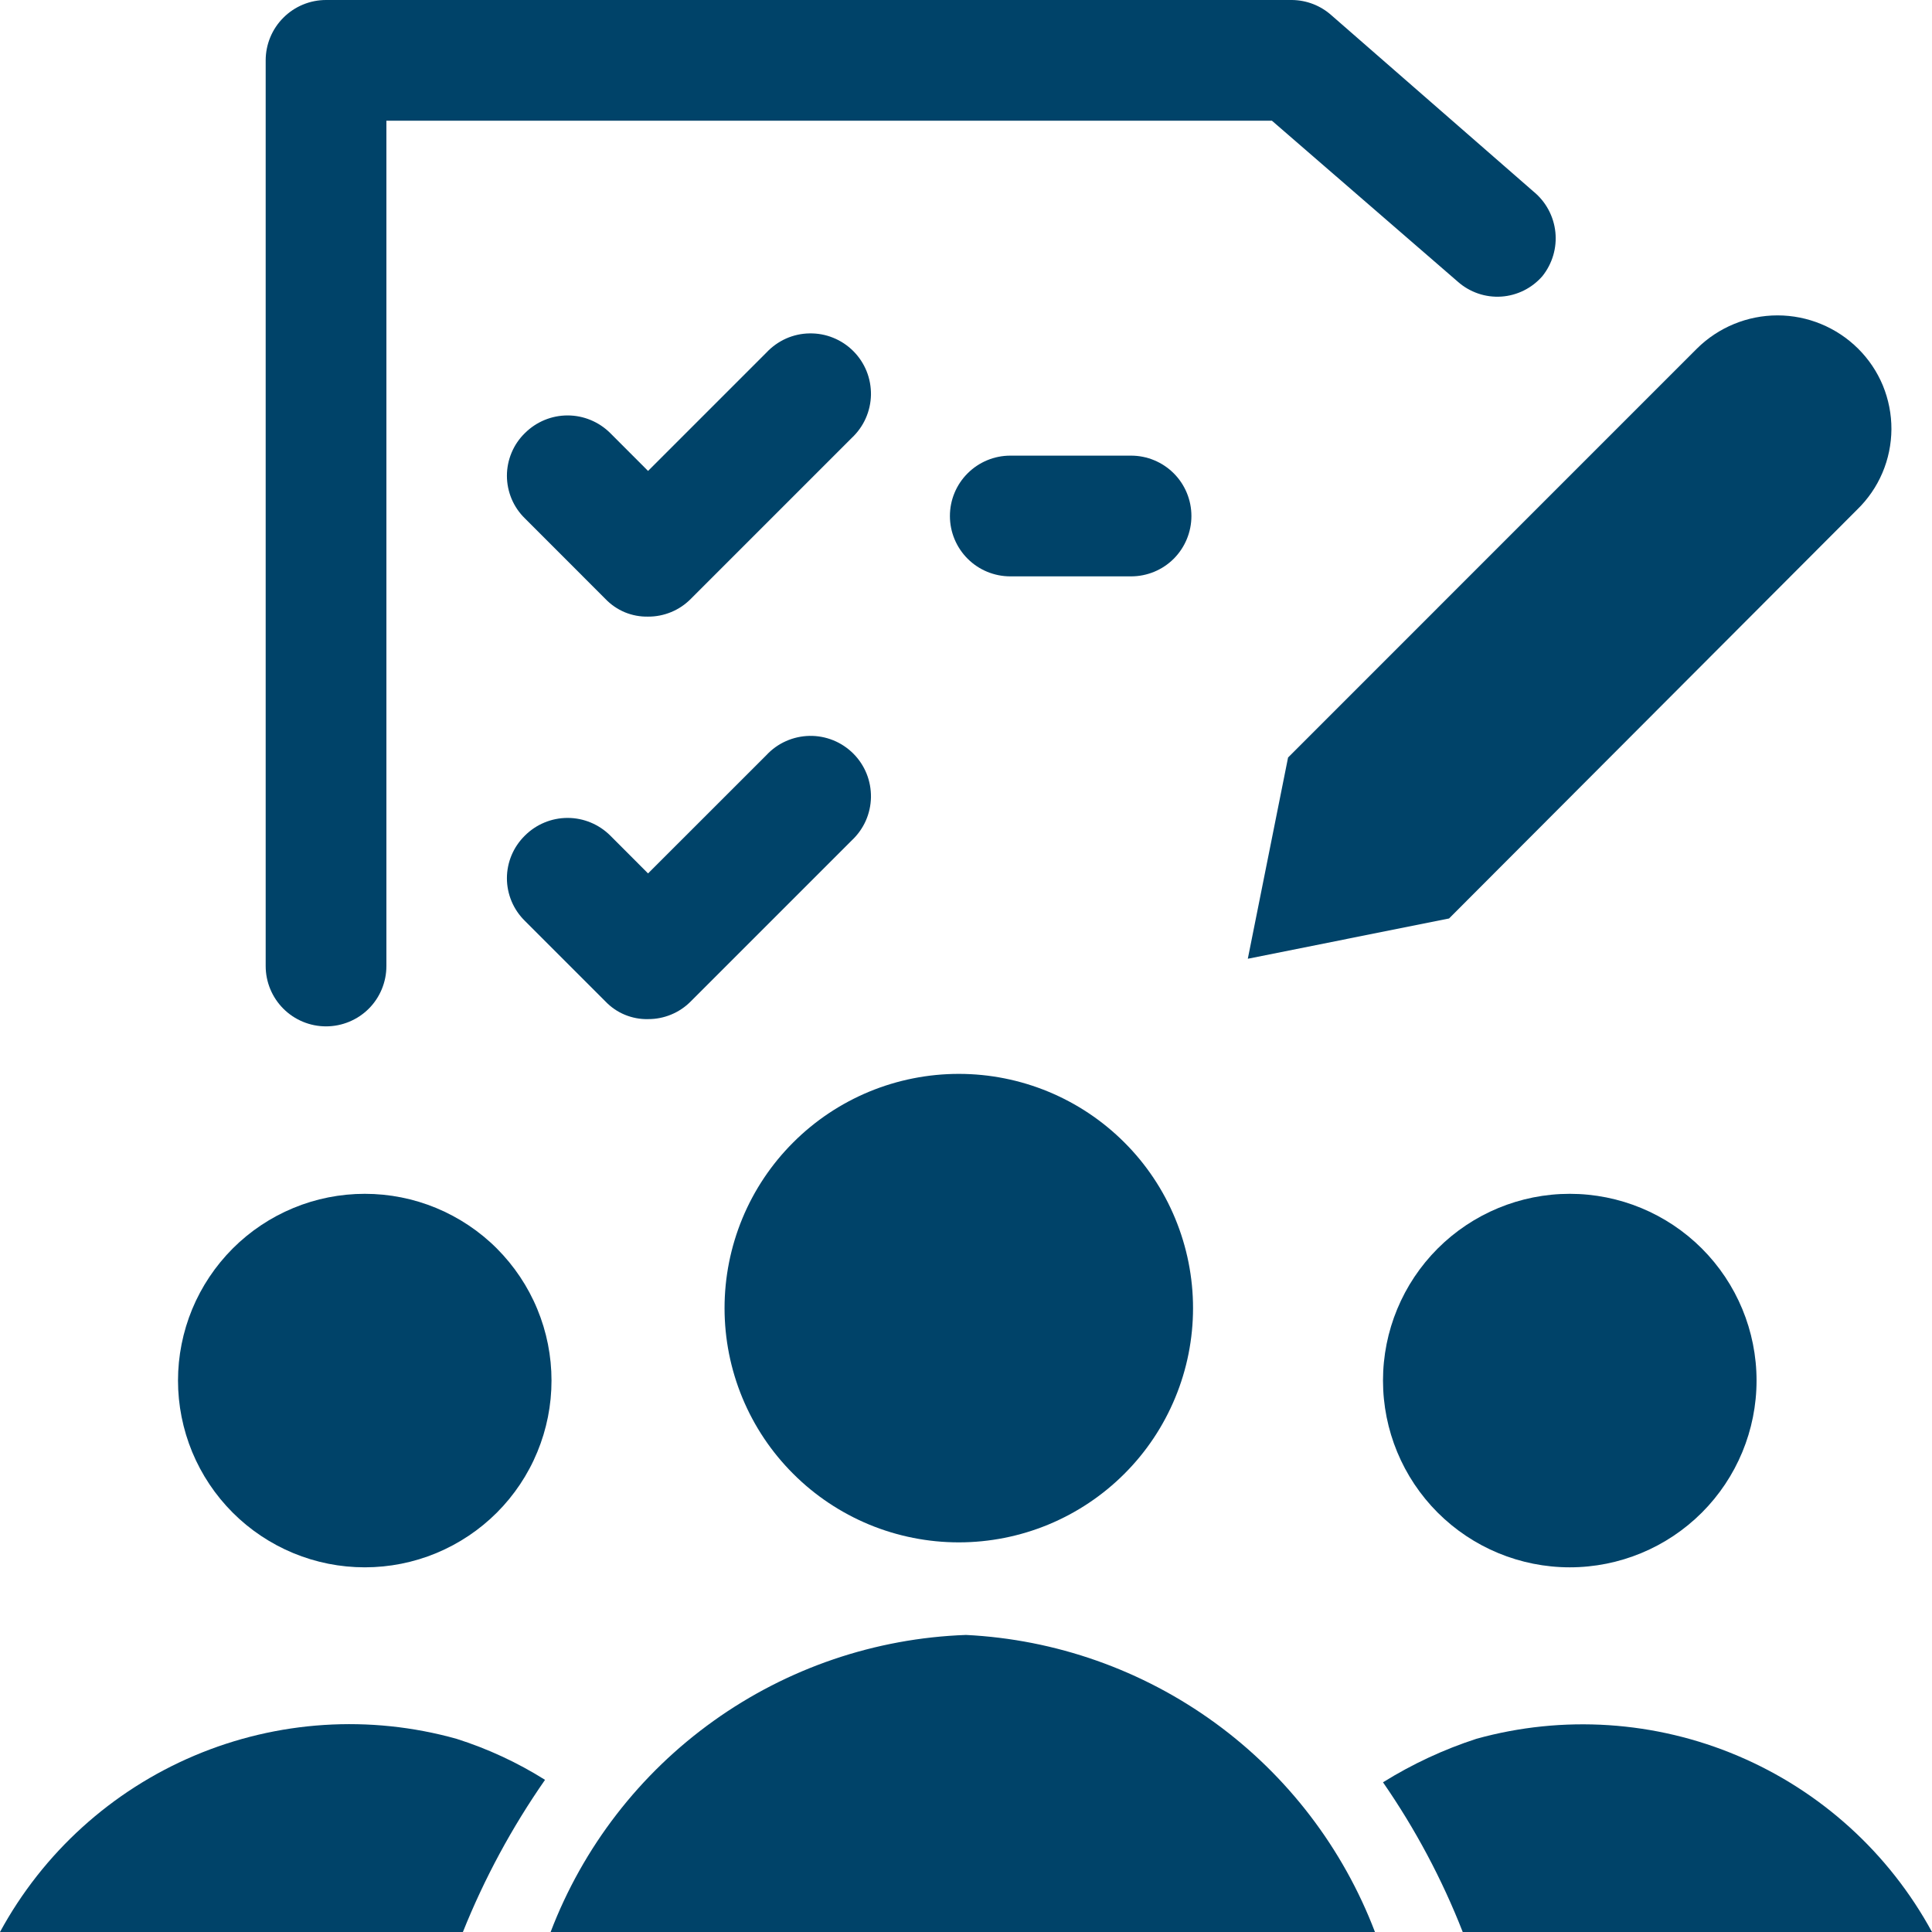 <svg width="37" height="37" viewBox="0 0 37 37" fill="none" xmlns="http://www.w3.org/2000/svg">
<path d="M35.567 9.759L27.751 17.59L23.897 18.361L24.668 14.507L32.499 6.675C32.909 6.269 33.464 6.04 34.041 6.04C34.619 6.04 35.173 6.269 35.583 6.675C35.787 6.877 35.949 7.118 36.059 7.383C36.168 7.649 36.224 7.933 36.223 8.22C36.221 8.507 36.163 8.791 36.05 9.056C35.938 9.32 35.773 9.559 35.567 9.759Z" fill="#004369"/>
<path d="M29.369 3.669L25.499 0.293C25.291 0.107 25.023 0.003 24.744 0L6.244 0C5.937 0 5.643 0.122 5.427 0.339C5.21 0.555 5.088 0.85 5.088 1.156V18.5C5.088 18.807 5.21 19.101 5.427 19.318C5.643 19.534 5.937 19.656 6.244 19.656C6.551 19.656 6.845 19.534 7.062 19.318C7.279 19.101 7.4 18.807 7.4 18.5V2.312H24.359L27.92 5.396C28.033 5.496 28.165 5.572 28.307 5.621C28.45 5.67 28.601 5.69 28.752 5.68C28.902 5.67 29.049 5.63 29.184 5.563C29.32 5.495 29.44 5.402 29.539 5.288C29.729 5.05 29.819 4.747 29.787 4.444C29.755 4.141 29.605 3.862 29.369 3.669Z" fill="#004369"/>
<path d="M11.594 11.47C11.699 11.58 11.826 11.667 11.967 11.726C12.108 11.784 12.259 11.812 12.411 11.809C12.563 11.81 12.714 11.78 12.854 11.722C12.995 11.664 13.122 11.578 13.229 11.47L16.312 8.387C16.425 8.281 16.517 8.153 16.58 8.011C16.643 7.869 16.677 7.716 16.68 7.561C16.682 7.406 16.654 7.252 16.596 7.108C16.538 6.964 16.451 6.833 16.341 6.723C16.231 6.613 16.101 6.527 15.957 6.469C15.813 6.41 15.658 6.382 15.503 6.385C15.348 6.387 15.195 6.421 15.053 6.484C14.911 6.548 14.784 6.639 14.678 6.752L12.411 9.019L11.687 8.294C11.47 8.078 11.176 7.956 10.87 7.956C10.563 7.956 10.27 8.078 10.053 8.294C9.944 8.4 9.857 8.527 9.798 8.668C9.739 8.808 9.708 8.959 9.708 9.111C9.708 9.263 9.739 9.414 9.798 9.555C9.857 9.695 9.944 9.822 10.053 9.928L11.594 11.47Z" fill="#004369"/>
<path d="M14.678 14.461L12.411 16.727L11.687 16.002C11.47 15.786 11.176 15.664 10.87 15.664C10.563 15.664 10.27 15.786 10.053 16.002C9.944 16.109 9.857 16.236 9.798 16.376C9.739 16.516 9.708 16.667 9.708 16.82C9.708 16.972 9.739 17.122 9.798 17.263C9.857 17.403 9.944 17.53 10.053 17.637L11.594 19.178C11.699 19.288 11.826 19.376 11.967 19.434C12.108 19.492 12.259 19.521 12.411 19.517C12.563 19.518 12.714 19.488 12.854 19.43C12.995 19.372 13.122 19.286 13.229 19.178L16.312 16.095C16.425 15.989 16.517 15.861 16.58 15.72C16.643 15.578 16.677 15.425 16.68 15.269C16.682 15.114 16.654 14.96 16.596 14.816C16.538 14.672 16.451 14.541 16.341 14.431C16.231 14.322 16.101 14.235 15.957 14.177C15.813 14.119 15.658 14.09 15.503 14.093C15.348 14.096 15.195 14.13 15.053 14.193C14.911 14.256 14.784 14.347 14.678 14.461Z" fill="#004369"/>
<path d="M21.661 8.726H19.349C19.042 8.726 18.748 8.848 18.531 9.065C18.314 9.281 18.192 9.575 18.192 9.882C18.192 10.189 18.314 10.483 18.531 10.7C18.748 10.917 19.042 11.038 19.349 11.038H21.661C21.968 11.038 22.262 10.917 22.479 10.7C22.695 10.483 22.817 10.189 22.817 9.882C22.817 9.575 22.695 9.281 22.479 9.065C22.262 8.848 21.968 8.726 21.661 8.726Z" fill="#004369"/>
<path d="M26.486 26.439C26.486 27.388 26.863 28.298 27.534 28.969C28.205 29.639 29.114 30.016 30.063 30.016C31.012 30.016 31.921 29.639 32.592 28.969C33.263 28.298 33.64 27.388 33.64 26.439C33.64 25.491 33.263 24.581 32.592 23.91C31.921 23.24 31.012 22.863 30.063 22.863C29.114 22.863 28.205 23.24 27.534 23.91C26.863 24.581 26.486 25.491 26.486 26.439Z" fill="#004369"/>
<path d="M3.409 26.439C3.409 26.909 3.502 27.374 3.681 27.808C3.861 28.242 4.125 28.637 4.457 28.969C4.789 29.301 5.183 29.564 5.617 29.744C6.051 29.924 6.516 30.016 6.986 30.016C7.456 30.016 7.921 29.924 8.355 29.744C8.788 29.564 9.183 29.301 9.515 28.969C9.847 28.637 10.111 28.242 10.29 27.808C10.47 27.374 10.562 26.909 10.562 26.439C10.562 25.97 10.47 25.505 10.29 25.071C10.111 24.637 9.847 24.243 9.515 23.91C9.183 23.578 8.788 23.315 8.355 23.135C7.921 22.955 7.456 22.863 6.986 22.863C6.516 22.863 6.051 22.955 5.617 23.135C5.183 23.315 4.789 23.578 4.457 23.91C4.125 24.243 3.861 24.637 3.681 25.071C3.502 25.505 3.409 25.97 3.409 26.439Z" fill="#004369"/>
<path d="M28.013 37H37C36.178 35.488 34.868 34.299 33.283 33.627C31.699 32.955 29.933 32.84 28.275 33.3C27.647 33.504 27.047 33.784 26.486 34.133C27.104 35.026 27.617 35.988 28.013 37Z" fill="#004369"/>
<path d="M10.438 34.086C9.908 33.753 9.338 33.489 8.742 33.3C7.081 32.836 5.312 32.95 3.724 33.622C2.136 34.294 0.823 35.485 0 37H8.865C9.277 35.972 9.805 34.995 10.438 34.086Z" fill="#004369"/>
<path d="M26.332 37C25.72 35.394 24.654 34 23.263 32.99C21.872 31.98 20.217 31.396 18.5 31.311C16.762 31.373 15.081 31.945 13.666 32.957C12.251 33.968 11.165 35.375 10.545 37H26.332Z" fill="#004369"/>
<path d="M13.876 25.052C13.876 25.641 13.992 26.225 14.217 26.769C14.442 27.313 14.773 27.808 15.19 28.224C15.606 28.641 16.101 28.971 16.645 29.197C17.189 29.422 17.773 29.538 18.362 29.538C18.951 29.538 19.534 29.422 20.078 29.197C20.623 28.971 21.117 28.641 21.534 28.224C21.951 27.808 22.281 27.313 22.506 26.769C22.732 26.225 22.848 25.641 22.848 25.052C22.848 24.463 22.732 23.88 22.506 23.335C22.281 22.791 21.951 22.296 21.534 21.88C21.117 21.463 20.623 21.133 20.078 20.907C19.534 20.682 18.951 20.566 18.362 20.566C17.773 20.566 17.189 20.682 16.645 20.907C16.101 21.133 15.606 21.463 15.19 21.88C14.773 22.296 14.442 22.791 14.217 23.335C13.992 23.88 13.876 24.463 13.876 25.052Z" fill="#004369"/>
</svg>
